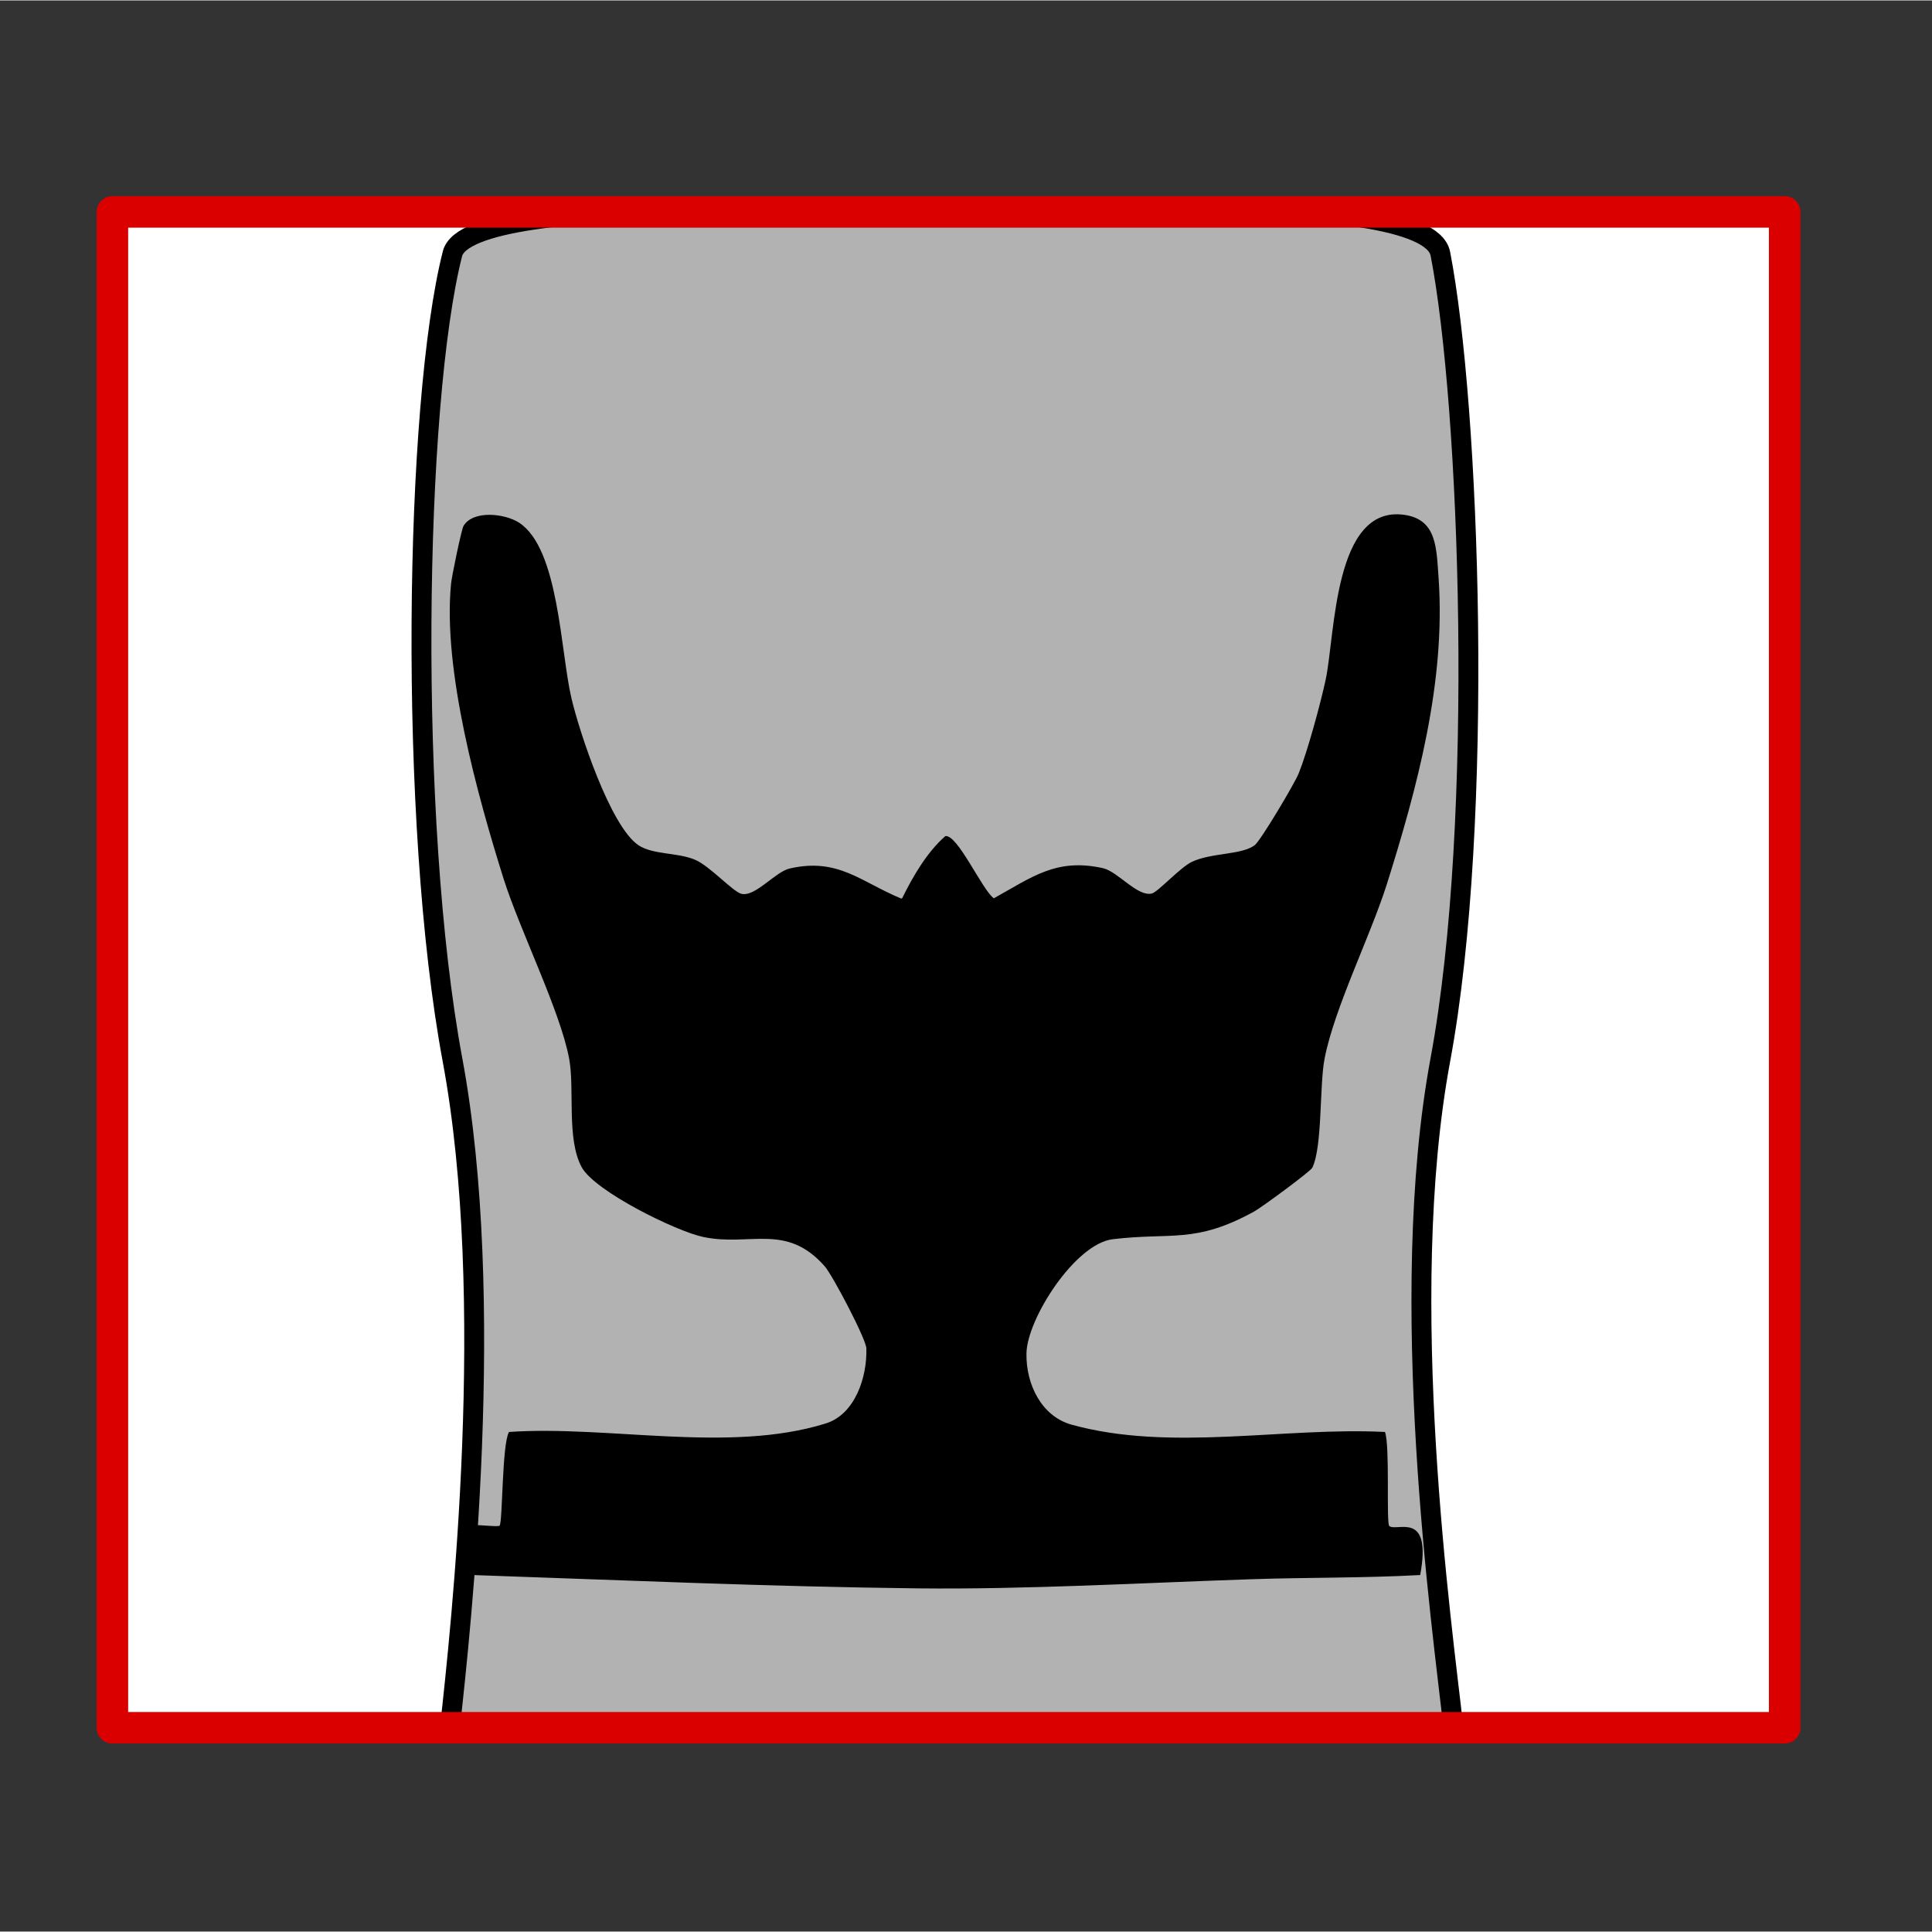 <svg width="68.03" height="68.03" xmlns="http://www.w3.org/2000/svg" viewBox="0 0 68.06 68.03">
  <rect x="0" y="0" width="68.06" height="68.03" fill="#333333" stroke="none"/>
  <defs>
    <style>
      .cls-1 {
        fill: #fef4d1;
        opacity: 0;
      }

      .cls-2 {
        fill: #b2b2b2;
        stroke: #000;
        stroke-miterlimit: 2;
        stroke-width: .7px;
      }

      .cls-3 {
        fill: #fff;
      }

      .cls-4 {
        fill: none;
        stroke: #da0000;
        stroke-linecap: round;
        stroke-linejoin: round;
        stroke-width: 1.11px;
      }
    </style>
  </defs>
  <g id="Ebene_7" data-name="Ebene 7">
    <rect class="cls-1" width="68.03" height="68.03"/>
  </g>
  <g id="Ebene_9" data-name="Ebene 9">
    <g id="Ebene_4" data-name="Ebene 4">
      <rect class="cls-3" x="6.57" y="4.53" width="53.68" height="59.22" transform="translate(67.55 .73) rotate(90)"/>
    </g>
  </g>
  <g id="Ebene_12" data-name="Ebene 12">
    <path class="cls-2" d="M51.2,60.85c-.39-3.55-2.03-15.08-.46-23.53,1.57-8.44,1.04-23.07,0-28.4-.49-2.49-16.23-1.38-16.23-1.38h-2.34s-15.64-.92-16.23,1.38c-1.34,5.27-1.57,19.96,0,28.4,1.57,8.44.3,19.97-.09,23.53"/>
    <path d="M31.78,31.63c.38-.77.87-1.62,1.52-2.19.43-.08,1.3,1.9,1.71,2.19,1.34-.74,2.2-1.43,3.85-1.06.52.12,1.22,1.02,1.72.89.22-.06,1-.92,1.4-1.11.68-.33,1.75-.24,2.22-.59.21-.16,1.41-2.18,1.55-2.53.31-.77.77-2.46.95-3.3.34-1.59.28-6.15,2.76-5.81,1.17.16,1.14,1.18,1.22,2.25.25,3.64-.75,7.35-1.83,10.78-.59,1.85-1.85,4.36-2.19,6.14-.18.93-.07,3.09-.43,3.83-.06.13-1.8,1.41-2.06,1.55-2.08,1.14-2.9.72-4.97.97-1.33.16-3.02,2.81-3.04,4.02-.02,1.08.52,2.21,1.58,2.51,3.48.97,7.48.08,11.05.26.18.48.04,3.2.15,3.31.24.23,1.52-.59,1.09,1.73-2,.11-4.01.08-6.01.15-3.88.13-7.83.36-11.68.32-5.24-.06-10.45-.29-15.68-.47.05-.28-.06-1.68,0-1.74s.88.06.94,0c.11-.12.08-2.86.33-3.3,3.52-.24,7.76.76,11.16-.3,1.03-.32,1.46-1.63,1.43-2.64,0-.32-1.2-2.6-1.47-2.9-1.36-1.54-2.63-.68-4.28-1.03-.95-.2-3.82-1.61-4.28-2.46-.54-1-.24-2.76-.44-3.82-.31-1.67-1.73-4.51-2.31-6.34-.92-2.93-2.15-7.37-1.85-10.39.02-.25.37-1.93.44-2.04.34-.56,1.45-.44,1.96-.11,1.4.92,1.45,4.51,1.84,6.18.28,1.19,1.37,4.51,2.36,5.18.51.34,1.37.25,1.99.51.51.21,1.32,1.11,1.63,1.2.49.13,1.19-.77,1.71-.89,1.71-.39,2.5.47,3.93,1.06Z"/>
  </g>
  <g id="Ebene_5" data-name="Ebene 5">
    <rect class="cls-4" x="6.72" y="4.7" width="53.4" height="58.91" transform="translate(67.57 .73) rotate(90)"/>
  </g>
</svg>
